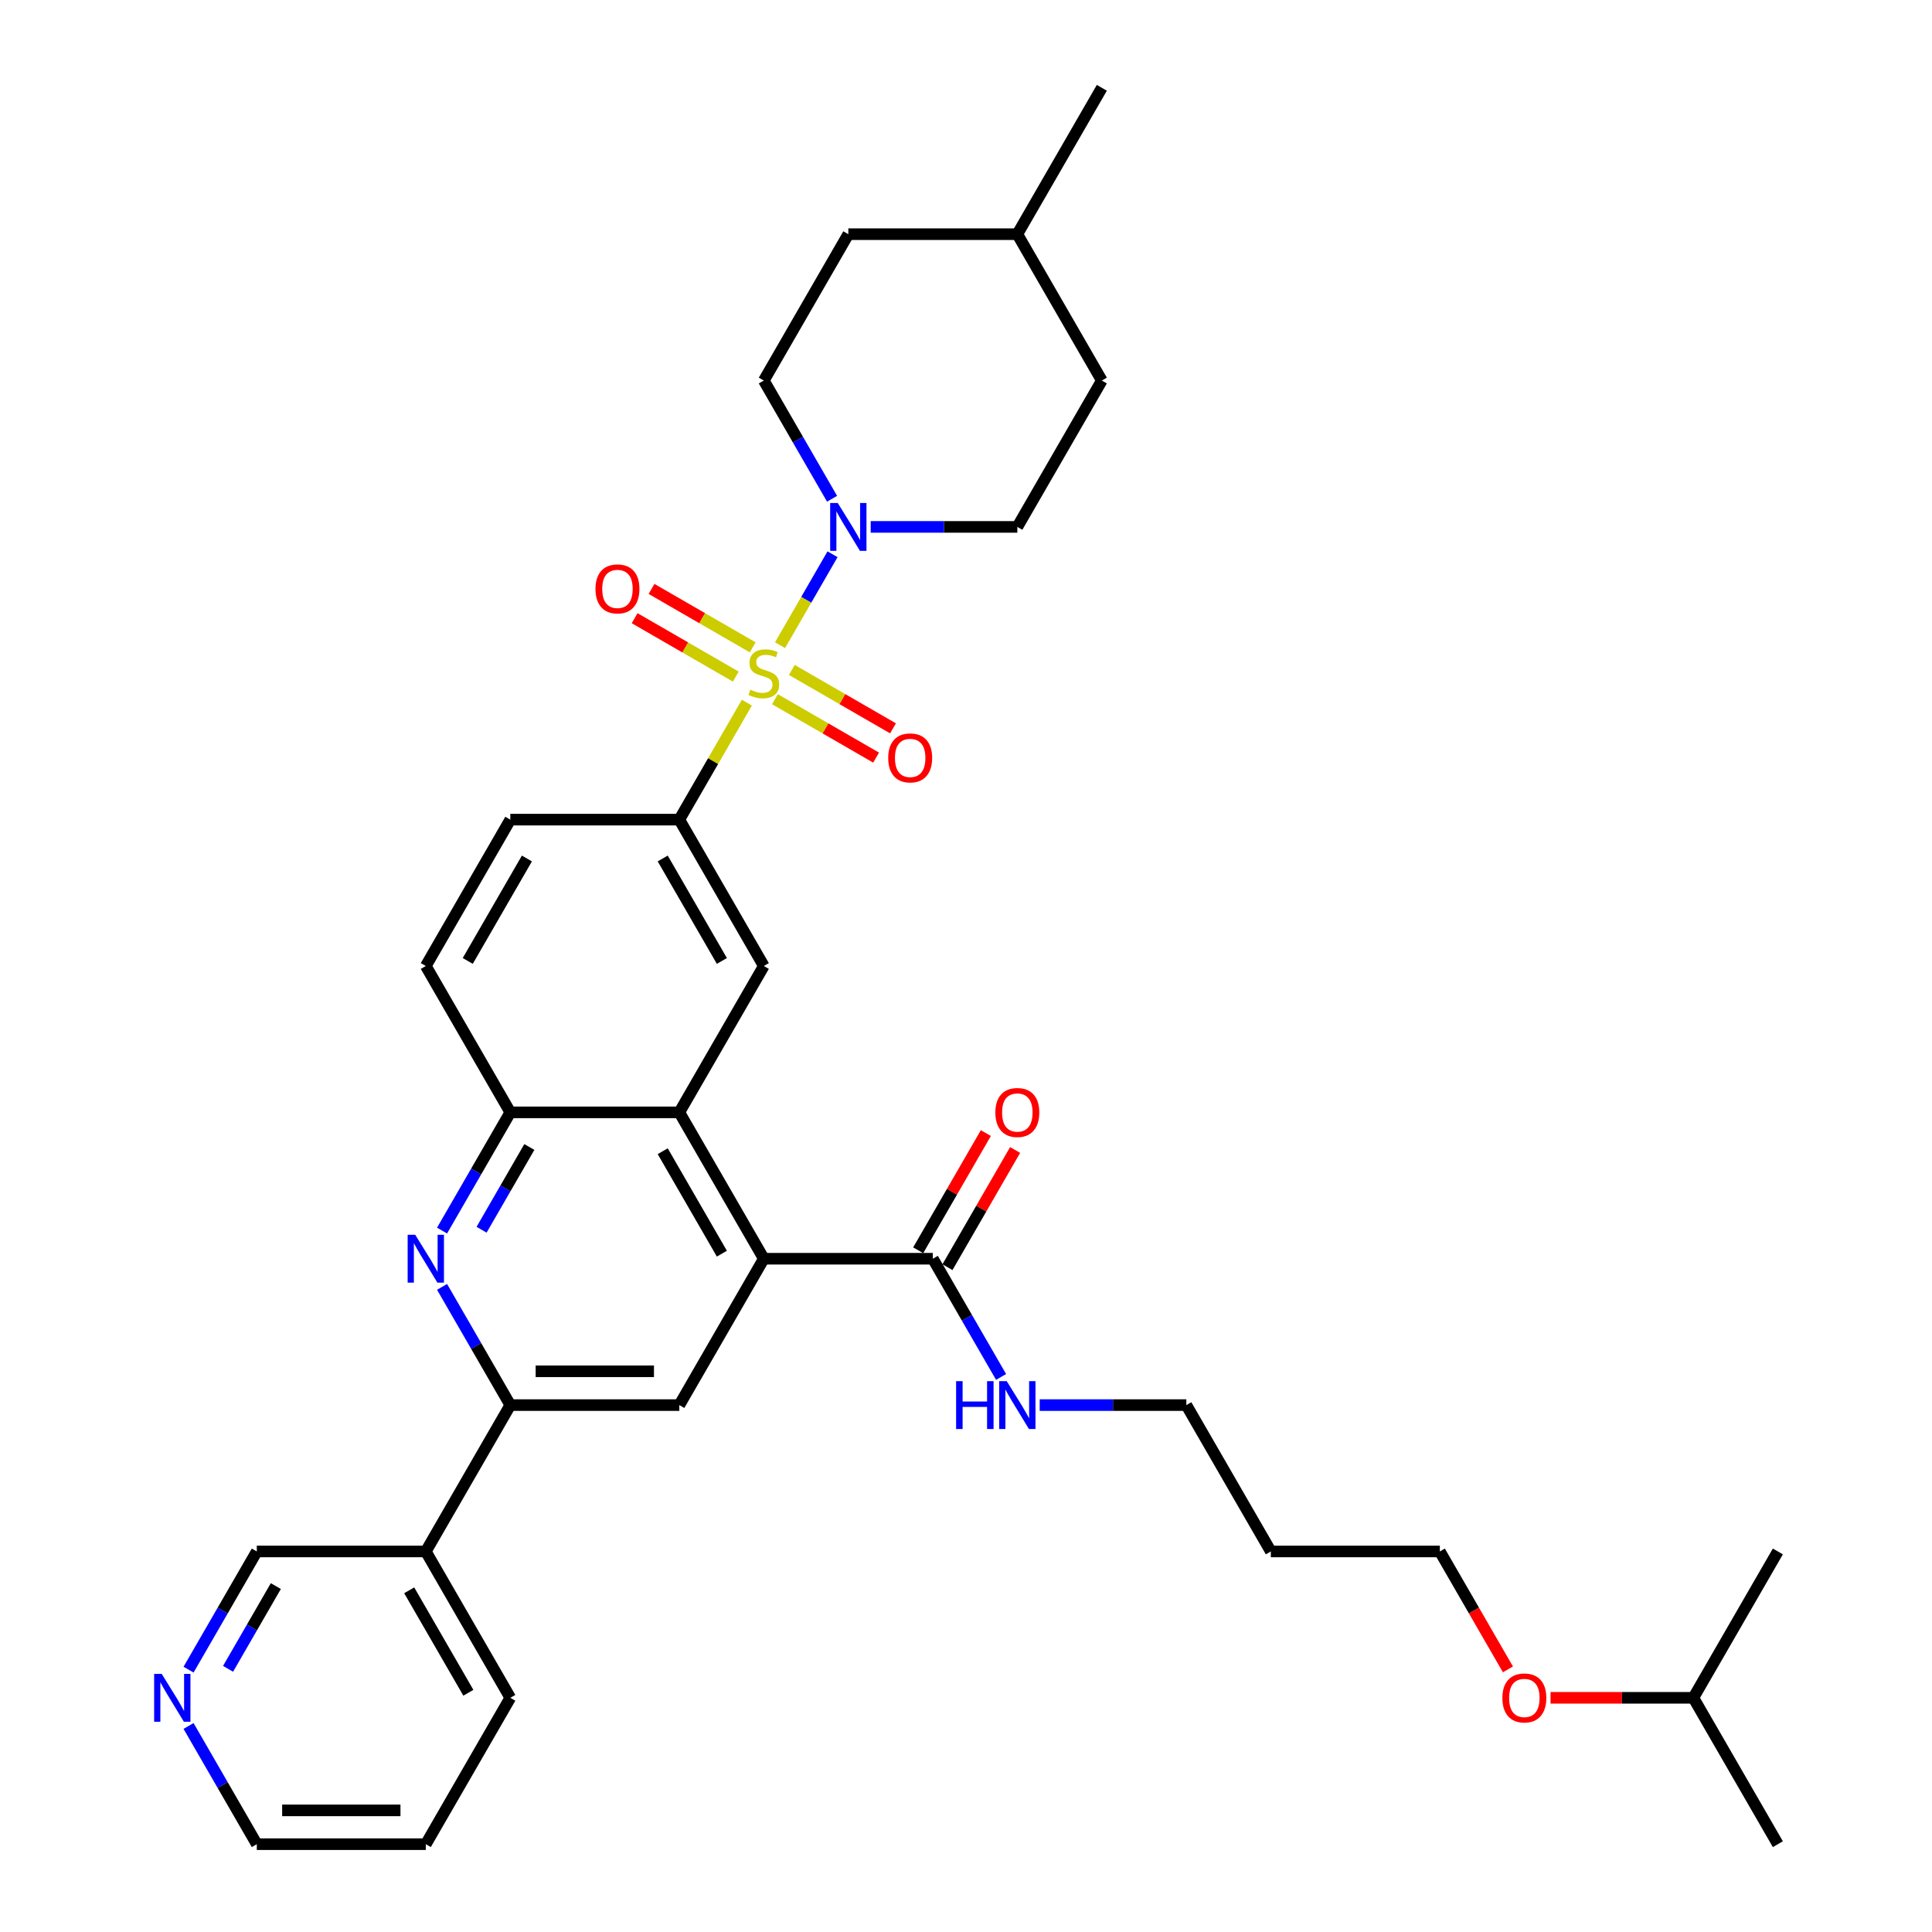 <?xml version='1.0' encoding='iso-8859-1'?>
<svg version='1.1' baseProfile='full'
              xmlns='http://www.w3.org/2000/svg'
                      xmlns:rdkit='http://www.rdkit.org/xml'
                      xmlns:xlink='http://www.w3.org/1999/xlink'
                  xml:space='preserve'
width='1000px' height='1000px' viewBox='0 0 1000 1000'>
<!-- END OF HEADER -->
<rect style='opacity:1.0;fill:#FFFFFF;stroke:none' width='1000' height='1000' x='0' y='0'> </rect>
<path class='bond-0' d='M 403.745,333.946 L 417.331,310.414' style='fill:none;fill-rule:evenodd;stroke:#CCCC00;stroke-width:6px;stroke-linecap:butt;stroke-linejoin:miter;stroke-opacity:1' />
<path class='bond-0' d='M 417.331,310.414 L 430.918,286.881' style='fill:none;fill-rule:evenodd;stroke:#0000FF;stroke-width:6px;stroke-linecap:butt;stroke-linejoin:miter;stroke-opacity:1' />
<path class='bond-3' d='M 386.573,363.688 L 369.093,393.965' style='fill:none;fill-rule:evenodd;stroke:#CCCC00;stroke-width:6px;stroke-linecap:butt;stroke-linejoin:miter;stroke-opacity:1' />
<path class='bond-3' d='M 369.093,393.965 L 351.612,424.242' style='fill:none;fill-rule:evenodd;stroke:#000000;stroke-width:6px;stroke-linecap:butt;stroke-linejoin:miter;stroke-opacity:1' />
<path class='bond-10' d='M 401.107,361.909 L 427.287,377.024' style='fill:none;fill-rule:evenodd;stroke:#CCCC00;stroke-width:6px;stroke-linecap:butt;stroke-linejoin:miter;stroke-opacity:1' />
<path class='bond-10' d='M 427.287,377.024 L 453.468,392.14' style='fill:none;fill-rule:evenodd;stroke:#FF0000;stroke-width:6px;stroke-linecap:butt;stroke-linejoin:miter;stroke-opacity:1' />
<path class='bond-10' d='M 409.855,346.758 L 436.035,361.873' style='fill:none;fill-rule:evenodd;stroke:#CCCC00;stroke-width:6px;stroke-linecap:butt;stroke-linejoin:miter;stroke-opacity:1' />
<path class='bond-10' d='M 436.035,361.873 L 462.216,376.988' style='fill:none;fill-rule:evenodd;stroke:#FF0000;stroke-width:6px;stroke-linecap:butt;stroke-linejoin:miter;stroke-opacity:1' />
<path class='bond-11' d='M 389.595,335.061 L 363.414,319.945' style='fill:none;fill-rule:evenodd;stroke:#CCCC00;stroke-width:6px;stroke-linecap:butt;stroke-linejoin:miter;stroke-opacity:1' />
<path class='bond-11' d='M 363.414,319.945 L 337.234,304.83' style='fill:none;fill-rule:evenodd;stroke:#FF0000;stroke-width:6px;stroke-linecap:butt;stroke-linejoin:miter;stroke-opacity:1' />
<path class='bond-11' d='M 380.847,350.212 L 354.667,335.097' style='fill:none;fill-rule:evenodd;stroke:#CCCC00;stroke-width:6px;stroke-linecap:butt;stroke-linejoin:miter;stroke-opacity:1' />
<path class='bond-11' d='M 354.667,335.097 L 328.486,319.981' style='fill:none;fill-rule:evenodd;stroke:#FF0000;stroke-width:6px;stroke-linecap:butt;stroke-linejoin:miter;stroke-opacity:1' />
<path class='bond-13' d='M 450.672,272.727 L 488.619,272.727' style='fill:none;fill-rule:evenodd;stroke:#0000FF;stroke-width:6px;stroke-linecap:butt;stroke-linejoin:miter;stroke-opacity:1' />
<path class='bond-13' d='M 488.619,272.727 L 526.567,272.727' style='fill:none;fill-rule:evenodd;stroke:#000000;stroke-width:6px;stroke-linecap:butt;stroke-linejoin:miter;stroke-opacity:1' />
<path class='bond-14' d='M 430.675,258.154 L 413.013,227.562' style='fill:none;fill-rule:evenodd;stroke:#0000FF;stroke-width:6px;stroke-linecap:butt;stroke-linejoin:miter;stroke-opacity:1' />
<path class='bond-14' d='M 413.013,227.562 L 395.351,196.97' style='fill:none;fill-rule:evenodd;stroke:#000000;stroke-width:6px;stroke-linecap:butt;stroke-linejoin:miter;stroke-opacity:1' />
<path class='bond-1' d='M 395.351,651.515 L 351.612,575.758' style='fill:none;fill-rule:evenodd;stroke:#000000;stroke-width:6px;stroke-linecap:butt;stroke-linejoin:miter;stroke-opacity:1' />
<path class='bond-1' d='M 373.639,648.899 L 343.022,595.869' style='fill:none;fill-rule:evenodd;stroke:#000000;stroke-width:6px;stroke-linecap:butt;stroke-linejoin:miter;stroke-opacity:1' />
<path class='bond-6' d='M 395.351,651.515 L 351.612,727.273' style='fill:none;fill-rule:evenodd;stroke:#000000;stroke-width:6px;stroke-linecap:butt;stroke-linejoin:miter;stroke-opacity:1' />
<path class='bond-9' d='M 395.351,651.515 L 482.828,651.515' style='fill:none;fill-rule:evenodd;stroke:#000000;stroke-width:6px;stroke-linecap:butt;stroke-linejoin:miter;stroke-opacity:1' />
<path class='bond-2' d='M 228.81,636.941 L 246.473,606.35' style='fill:none;fill-rule:evenodd;stroke:#0000FF;stroke-width:6px;stroke-linecap:butt;stroke-linejoin:miter;stroke-opacity:1' />
<path class='bond-2' d='M 246.473,606.35 L 264.135,575.758' style='fill:none;fill-rule:evenodd;stroke:#000000;stroke-width:6px;stroke-linecap:butt;stroke-linejoin:miter;stroke-opacity:1' />
<path class='bond-2' d='M 249.261,636.512 L 261.624,615.097' style='fill:none;fill-rule:evenodd;stroke:#0000FF;stroke-width:6px;stroke-linecap:butt;stroke-linejoin:miter;stroke-opacity:1' />
<path class='bond-2' d='M 261.624,615.097 L 273.988,593.683' style='fill:none;fill-rule:evenodd;stroke:#000000;stroke-width:6px;stroke-linecap:butt;stroke-linejoin:miter;stroke-opacity:1' />
<path class='bond-5' d='M 228.81,666.089 L 246.473,696.681' style='fill:none;fill-rule:evenodd;stroke:#0000FF;stroke-width:6px;stroke-linecap:butt;stroke-linejoin:miter;stroke-opacity:1' />
<path class='bond-5' d='M 246.473,696.681 L 264.135,727.273' style='fill:none;fill-rule:evenodd;stroke:#000000;stroke-width:6px;stroke-linecap:butt;stroke-linejoin:miter;stroke-opacity:1' />
<path class='bond-8' d='M 351.612,424.242 L 395.351,500' style='fill:none;fill-rule:evenodd;stroke:#000000;stroke-width:6px;stroke-linecap:butt;stroke-linejoin:miter;stroke-opacity:1' />
<path class='bond-8' d='M 343.022,444.354 L 373.639,497.384' style='fill:none;fill-rule:evenodd;stroke:#000000;stroke-width:6px;stroke-linecap:butt;stroke-linejoin:miter;stroke-opacity:1' />
<path class='bond-15' d='M 351.612,424.242 L 264.135,424.242' style='fill:none;fill-rule:evenodd;stroke:#000000;stroke-width:6px;stroke-linecap:butt;stroke-linejoin:miter;stroke-opacity:1' />
<path class='bond-4' d='M 351.612,575.758 L 395.351,500' style='fill:none;fill-rule:evenodd;stroke:#000000;stroke-width:6px;stroke-linecap:butt;stroke-linejoin:miter;stroke-opacity:1' />
<path class='bond-35' d='M 351.612,575.758 L 264.135,575.758' style='fill:none;fill-rule:evenodd;stroke:#000000;stroke-width:6px;stroke-linecap:butt;stroke-linejoin:miter;stroke-opacity:1' />
<path class='bond-12' d='M 264.135,727.273 L 220.396,803.03' style='fill:none;fill-rule:evenodd;stroke:#000000;stroke-width:6px;stroke-linecap:butt;stroke-linejoin:miter;stroke-opacity:1' />
<path class='bond-37' d='M 264.135,727.273 L 351.612,727.273' style='fill:none;fill-rule:evenodd;stroke:#000000;stroke-width:6px;stroke-linecap:butt;stroke-linejoin:miter;stroke-opacity:1' />
<path class='bond-37' d='M 277.257,709.777 L 338.491,709.777' style='fill:none;fill-rule:evenodd;stroke:#000000;stroke-width:6px;stroke-linecap:butt;stroke-linejoin:miter;stroke-opacity:1' />
<path class='bond-7' d='M 264.135,575.758 L 220.396,500' style='fill:none;fill-rule:evenodd;stroke:#000000;stroke-width:6px;stroke-linecap:butt;stroke-linejoin:miter;stroke-opacity:1' />
<path class='bond-16' d='M 490.404,655.889 L 507.915,625.56' style='fill:none;fill-rule:evenodd;stroke:#000000;stroke-width:6px;stroke-linecap:butt;stroke-linejoin:miter;stroke-opacity:1' />
<path class='bond-16' d='M 507.915,625.56 L 525.425,595.23' style='fill:none;fill-rule:evenodd;stroke:#FF0000;stroke-width:6px;stroke-linecap:butt;stroke-linejoin:miter;stroke-opacity:1' />
<path class='bond-16' d='M 475.252,647.141 L 492.763,616.812' style='fill:none;fill-rule:evenodd;stroke:#000000;stroke-width:6px;stroke-linecap:butt;stroke-linejoin:miter;stroke-opacity:1' />
<path class='bond-16' d='M 492.763,616.812 L 510.274,586.482' style='fill:none;fill-rule:evenodd;stroke:#FF0000;stroke-width:6px;stroke-linecap:butt;stroke-linejoin:miter;stroke-opacity:1' />
<path class='bond-19' d='M 482.828,651.515 L 500.49,682.107' style='fill:none;fill-rule:evenodd;stroke:#000000;stroke-width:6px;stroke-linecap:butt;stroke-linejoin:miter;stroke-opacity:1' />
<path class='bond-19' d='M 500.49,682.107 L 518.153,712.699' style='fill:none;fill-rule:evenodd;stroke:#0000FF;stroke-width:6px;stroke-linecap:butt;stroke-linejoin:miter;stroke-opacity:1' />
<path class='bond-22' d='M 220.396,803.03 L 132.919,803.03' style='fill:none;fill-rule:evenodd;stroke:#000000;stroke-width:6px;stroke-linecap:butt;stroke-linejoin:miter;stroke-opacity:1' />
<path class='bond-26' d='M 220.396,803.03 L 264.135,878.788' style='fill:none;fill-rule:evenodd;stroke:#000000;stroke-width:6px;stroke-linecap:butt;stroke-linejoin:miter;stroke-opacity:1' />
<path class='bond-26' d='M 211.806,823.142 L 242.423,876.172' style='fill:none;fill-rule:evenodd;stroke:#000000;stroke-width:6px;stroke-linecap:butt;stroke-linejoin:miter;stroke-opacity:1' />
<path class='bond-21' d='M 526.567,272.727 L 570.306,196.97' style='fill:none;fill-rule:evenodd;stroke:#000000;stroke-width:6px;stroke-linecap:butt;stroke-linejoin:miter;stroke-opacity:1' />
<path class='bond-20' d='M 395.351,196.97 L 439.09,121.212' style='fill:none;fill-rule:evenodd;stroke:#000000;stroke-width:6px;stroke-linecap:butt;stroke-linejoin:miter;stroke-opacity:1' />
<path class='bond-17' d='M 264.135,424.242 L 220.396,500' style='fill:none;fill-rule:evenodd;stroke:#000000;stroke-width:6px;stroke-linecap:butt;stroke-linejoin:miter;stroke-opacity:1' />
<path class='bond-17' d='M 272.726,444.354 L 242.109,497.384' style='fill:none;fill-rule:evenodd;stroke:#000000;stroke-width:6px;stroke-linecap:butt;stroke-linejoin:miter;stroke-opacity:1' />
<path class='bond-18' d='M 97.594,864.214 L 115.257,833.622' style='fill:none;fill-rule:evenodd;stroke:#0000FF;stroke-width:6px;stroke-linecap:butt;stroke-linejoin:miter;stroke-opacity:1' />
<path class='bond-18' d='M 115.257,833.622 L 132.919,803.03' style='fill:none;fill-rule:evenodd;stroke:#000000;stroke-width:6px;stroke-linecap:butt;stroke-linejoin:miter;stroke-opacity:1' />
<path class='bond-18' d='M 118.045,863.784 L 130.408,842.37' style='fill:none;fill-rule:evenodd;stroke:#0000FF;stroke-width:6px;stroke-linecap:butt;stroke-linejoin:miter;stroke-opacity:1' />
<path class='bond-18' d='M 130.408,842.37 L 142.772,820.956' style='fill:none;fill-rule:evenodd;stroke:#000000;stroke-width:6px;stroke-linecap:butt;stroke-linejoin:miter;stroke-opacity:1' />
<path class='bond-38' d='M 97.594,893.362 L 115.257,923.954' style='fill:none;fill-rule:evenodd;stroke:#0000FF;stroke-width:6px;stroke-linecap:butt;stroke-linejoin:miter;stroke-opacity:1' />
<path class='bond-38' d='M 115.257,923.954 L 132.919,954.545' style='fill:none;fill-rule:evenodd;stroke:#000000;stroke-width:6px;stroke-linecap:butt;stroke-linejoin:miter;stroke-opacity:1' />
<path class='bond-27' d='M 538.149,727.273 L 576.097,727.273' style='fill:none;fill-rule:evenodd;stroke:#0000FF;stroke-width:6px;stroke-linecap:butt;stroke-linejoin:miter;stroke-opacity:1' />
<path class='bond-27' d='M 576.097,727.273 L 614.044,727.273' style='fill:none;fill-rule:evenodd;stroke:#000000;stroke-width:6px;stroke-linecap:butt;stroke-linejoin:miter;stroke-opacity:1' />
<path class='bond-23' d='M 439.09,121.212 L 526.567,121.212' style='fill:none;fill-rule:evenodd;stroke:#000000;stroke-width:6px;stroke-linecap:butt;stroke-linejoin:miter;stroke-opacity:1' />
<path class='bond-36' d='M 570.306,196.97 L 526.567,121.212' style='fill:none;fill-rule:evenodd;stroke:#000000;stroke-width:6px;stroke-linecap:butt;stroke-linejoin:miter;stroke-opacity:1' />
<path class='bond-31' d='M 526.567,121.212 L 570.306,45.455' style='fill:none;fill-rule:evenodd;stroke:#000000;stroke-width:6px;stroke-linecap:butt;stroke-linejoin:miter;stroke-opacity:1' />
<path class='bond-24' d='M 657.783,803.03 L 614.044,727.273' style='fill:none;fill-rule:evenodd;stroke:#000000;stroke-width:6px;stroke-linecap:butt;stroke-linejoin:miter;stroke-opacity:1' />
<path class='bond-29' d='M 657.783,803.03 L 745.26,803.03' style='fill:none;fill-rule:evenodd;stroke:#000000;stroke-width:6px;stroke-linecap:butt;stroke-linejoin:miter;stroke-opacity:1' />
<path class='bond-25' d='M 780.504,864.074 L 762.882,833.552' style='fill:none;fill-rule:evenodd;stroke:#FF0000;stroke-width:6px;stroke-linecap:butt;stroke-linejoin:miter;stroke-opacity:1' />
<path class='bond-25' d='M 762.882,833.552 L 745.26,803.03' style='fill:none;fill-rule:evenodd;stroke:#000000;stroke-width:6px;stroke-linecap:butt;stroke-linejoin:miter;stroke-opacity:1' />
<path class='bond-30' d='M 802.558,878.788 L 839.517,878.788' style='fill:none;fill-rule:evenodd;stroke:#FF0000;stroke-width:6px;stroke-linecap:butt;stroke-linejoin:miter;stroke-opacity:1' />
<path class='bond-30' d='M 839.517,878.788 L 876.476,878.788' style='fill:none;fill-rule:evenodd;stroke:#000000;stroke-width:6px;stroke-linecap:butt;stroke-linejoin:miter;stroke-opacity:1' />
<path class='bond-32' d='M 264.135,878.788 L 220.396,954.545' style='fill:none;fill-rule:evenodd;stroke:#000000;stroke-width:6px;stroke-linecap:butt;stroke-linejoin:miter;stroke-opacity:1' />
<path class='bond-28' d='M 132.919,954.545 L 220.396,954.545' style='fill:none;fill-rule:evenodd;stroke:#000000;stroke-width:6px;stroke-linecap:butt;stroke-linejoin:miter;stroke-opacity:1' />
<path class='bond-28' d='M 146.041,937.05 L 207.275,937.05' style='fill:none;fill-rule:evenodd;stroke:#000000;stroke-width:6px;stroke-linecap:butt;stroke-linejoin:miter;stroke-opacity:1' />
<path class='bond-33' d='M 876.476,878.788 L 920.215,954.545' style='fill:none;fill-rule:evenodd;stroke:#000000;stroke-width:6px;stroke-linecap:butt;stroke-linejoin:miter;stroke-opacity:1' />
<path class='bond-34' d='M 876.476,878.788 L 920.215,803.03' style='fill:none;fill-rule:evenodd;stroke:#000000;stroke-width:6px;stroke-linecap:butt;stroke-linejoin:miter;stroke-opacity:1' />
<path  class='atom-0' d='M 388.353 356.988
Q 388.633 357.093, 389.787 357.582
Q 390.942 358.072, 392.202 358.387
Q 393.496 358.667, 394.756 358.667
Q 397.1 358.667, 398.465 357.547
Q 399.83 356.393, 399.83 354.398
Q 399.83 353.034, 399.13 352.194
Q 398.465 351.354, 397.415 350.899
Q 396.366 350.444, 394.616 349.919
Q 392.412 349.255, 391.082 348.625
Q 389.787 347.995, 388.843 346.665
Q 387.933 345.336, 387.933 343.096
Q 387.933 339.982, 390.032 338.058
Q 392.167 336.133, 396.366 336.133
Q 399.235 336.133, 402.489 337.498
L 401.684 340.192
Q 398.71 338.967, 396.471 338.967
Q 394.056 338.967, 392.727 339.982
Q 391.397 340.962, 391.432 342.676
Q 391.432 344.006, 392.097 344.811
Q 392.797 345.616, 393.776 346.07
Q 394.791 346.525, 396.471 347.05
Q 398.71 347.75, 400.04 348.45
Q 401.369 349.15, 402.314 350.584
Q 403.294 351.984, 403.294 354.398
Q 403.294 357.827, 400.984 359.682
Q 398.71 361.501, 394.896 361.501
Q 392.692 361.501, 391.012 361.012
Q 389.367 360.557, 387.408 359.752
L 388.353 356.988
' fill='#CCCC00'/>
<path  class='atom-1' d='M 433.613 260.34
L 441.731 273.462
Q 442.536 274.757, 443.831 277.101
Q 445.125 279.446, 445.195 279.585
L 445.195 260.34
L 448.485 260.34
L 448.485 285.114
L 445.09 285.114
L 436.378 270.768
Q 435.363 269.088, 434.278 267.164
Q 433.229 265.239, 432.914 264.644
L 432.914 285.114
L 429.694 285.114
L 429.694 260.34
L 433.613 260.34
' fill='#0000FF'/>
<path  class='atom-3' d='M 214.92 639.128
L 223.038 652.25
Q 223.843 653.545, 225.138 655.889
Q 226.432 658.233, 226.502 658.373
L 226.502 639.128
L 229.791 639.128
L 229.791 663.902
L 226.397 663.902
L 217.684 649.556
Q 216.67 647.876, 215.585 645.952
Q 214.535 644.027, 214.22 643.432
L 214.22 663.902
L 211.001 663.902
L 211.001 639.128
L 214.92 639.128
' fill='#0000FF'/>
<path  class='atom-11' d='M 459.736 392.293
Q 459.736 386.345, 462.676 383.021
Q 465.615 379.697, 471.108 379.697
Q 476.602 379.697, 479.541 383.021
Q 482.481 386.345, 482.481 392.293
Q 482.481 398.312, 479.506 401.741
Q 476.532 405.135, 471.108 405.135
Q 465.65 405.135, 462.676 401.741
Q 459.736 398.347, 459.736 392.293
M 471.108 402.336
Q 474.887 402.336, 476.917 399.817
Q 478.981 397.262, 478.981 392.293
Q 478.981 387.43, 476.917 384.98
Q 474.887 382.496, 471.108 382.496
Q 467.329 382.496, 465.265 384.945
Q 463.236 387.395, 463.236 392.293
Q 463.236 397.297, 465.265 399.817
Q 467.329 402.336, 471.108 402.336
' fill='#FF0000'/>
<path  class='atom-12' d='M 308.221 304.816
Q 308.221 298.868, 311.161 295.544
Q 314.1 292.219, 319.593 292.219
Q 325.087 292.219, 328.026 295.544
Q 330.965 298.868, 330.965 304.816
Q 330.965 310.835, 327.991 314.264
Q 325.017 317.658, 319.593 317.658
Q 314.135 317.658, 311.161 314.264
Q 308.221 310.87, 308.221 304.816
M 319.593 314.859
Q 323.372 314.859, 325.402 312.339
Q 327.466 309.785, 327.466 304.816
Q 327.466 299.952, 325.402 297.503
Q 323.372 295.019, 319.593 295.019
Q 315.814 295.019, 313.75 297.468
Q 311.72 299.917, 311.72 304.816
Q 311.72 309.82, 313.75 312.339
Q 315.814 314.859, 319.593 314.859
' fill='#FF0000'/>
<path  class='atom-17' d='M 515.195 575.828
Q 515.195 569.879, 518.134 566.555
Q 521.073 563.231, 526.567 563.231
Q 532.06 563.231, 535 566.555
Q 537.939 569.879, 537.939 575.828
Q 537.939 581.846, 534.965 585.275
Q 531.99 588.669, 526.567 588.669
Q 521.108 588.669, 518.134 585.275
Q 515.195 581.881, 515.195 575.828
M 526.567 585.87
Q 530.346 585.87, 532.375 583.351
Q 534.44 580.796, 534.44 575.828
Q 534.44 570.964, 532.375 568.514
Q 530.346 566.03, 526.567 566.03
Q 522.788 566.03, 520.723 568.479
Q 518.694 570.929, 518.694 575.828
Q 518.694 580.831, 520.723 583.351
Q 522.788 585.87, 526.567 585.87
' fill='#FF0000'/>
<path  class='atom-19' d='M 83.704 866.401
L 91.822 879.523
Q 92.627 880.817, 93.922 883.162
Q 95.216 885.506, 95.286 885.646
L 95.286 866.401
L 98.575 866.401
L 98.575 891.175
L 95.181 891.175
L 86.469 876.828
Q 85.454 875.149, 84.369 873.224
Q 83.319 871.3, 83.004 870.705
L 83.004 891.175
L 79.785 891.175
L 79.785 866.401
L 83.704 866.401
' fill='#0000FF'/>
<path  class='atom-20' d='M 494.883 714.886
L 498.242 714.886
L 498.242 725.418
L 510.908 725.418
L 510.908 714.886
L 514.268 714.886
L 514.268 739.66
L 510.908 739.66
L 510.908 728.217
L 498.242 728.217
L 498.242 739.66
L 494.883 739.66
L 494.883 714.886
' fill='#0000FF'/>
<path  class='atom-20' d='M 521.091 714.886
L 529.209 728.008
Q 530.013 729.302, 531.308 731.647
Q 532.603 733.991, 532.673 734.131
L 532.673 714.886
L 535.962 714.886
L 535.962 739.66
L 532.568 739.66
L 523.855 725.313
Q 522.84 723.634, 521.756 721.709
Q 520.706 719.785, 520.391 719.19
L 520.391 739.66
L 517.172 739.66
L 517.172 714.886
L 521.091 714.886
' fill='#0000FF'/>
<path  class='atom-26' d='M 777.627 878.858
Q 777.627 872.909, 780.566 869.585
Q 783.505 866.261, 788.999 866.261
Q 794.492 866.261, 797.432 869.585
Q 800.371 872.909, 800.371 878.858
Q 800.371 884.876, 797.397 888.305
Q 794.422 891.7, 788.999 891.7
Q 783.54 891.7, 780.566 888.305
Q 777.627 884.911, 777.627 878.858
M 788.999 888.9
Q 792.778 888.9, 794.807 886.381
Q 796.872 883.827, 796.872 878.858
Q 796.872 873.994, 794.807 871.545
Q 792.778 869.06, 788.999 869.06
Q 785.22 869.06, 783.155 871.51
Q 781.126 873.959, 781.126 878.858
Q 781.126 883.862, 783.155 886.381
Q 785.22 888.9, 788.999 888.9
' fill='#FF0000'/>
</svg>
